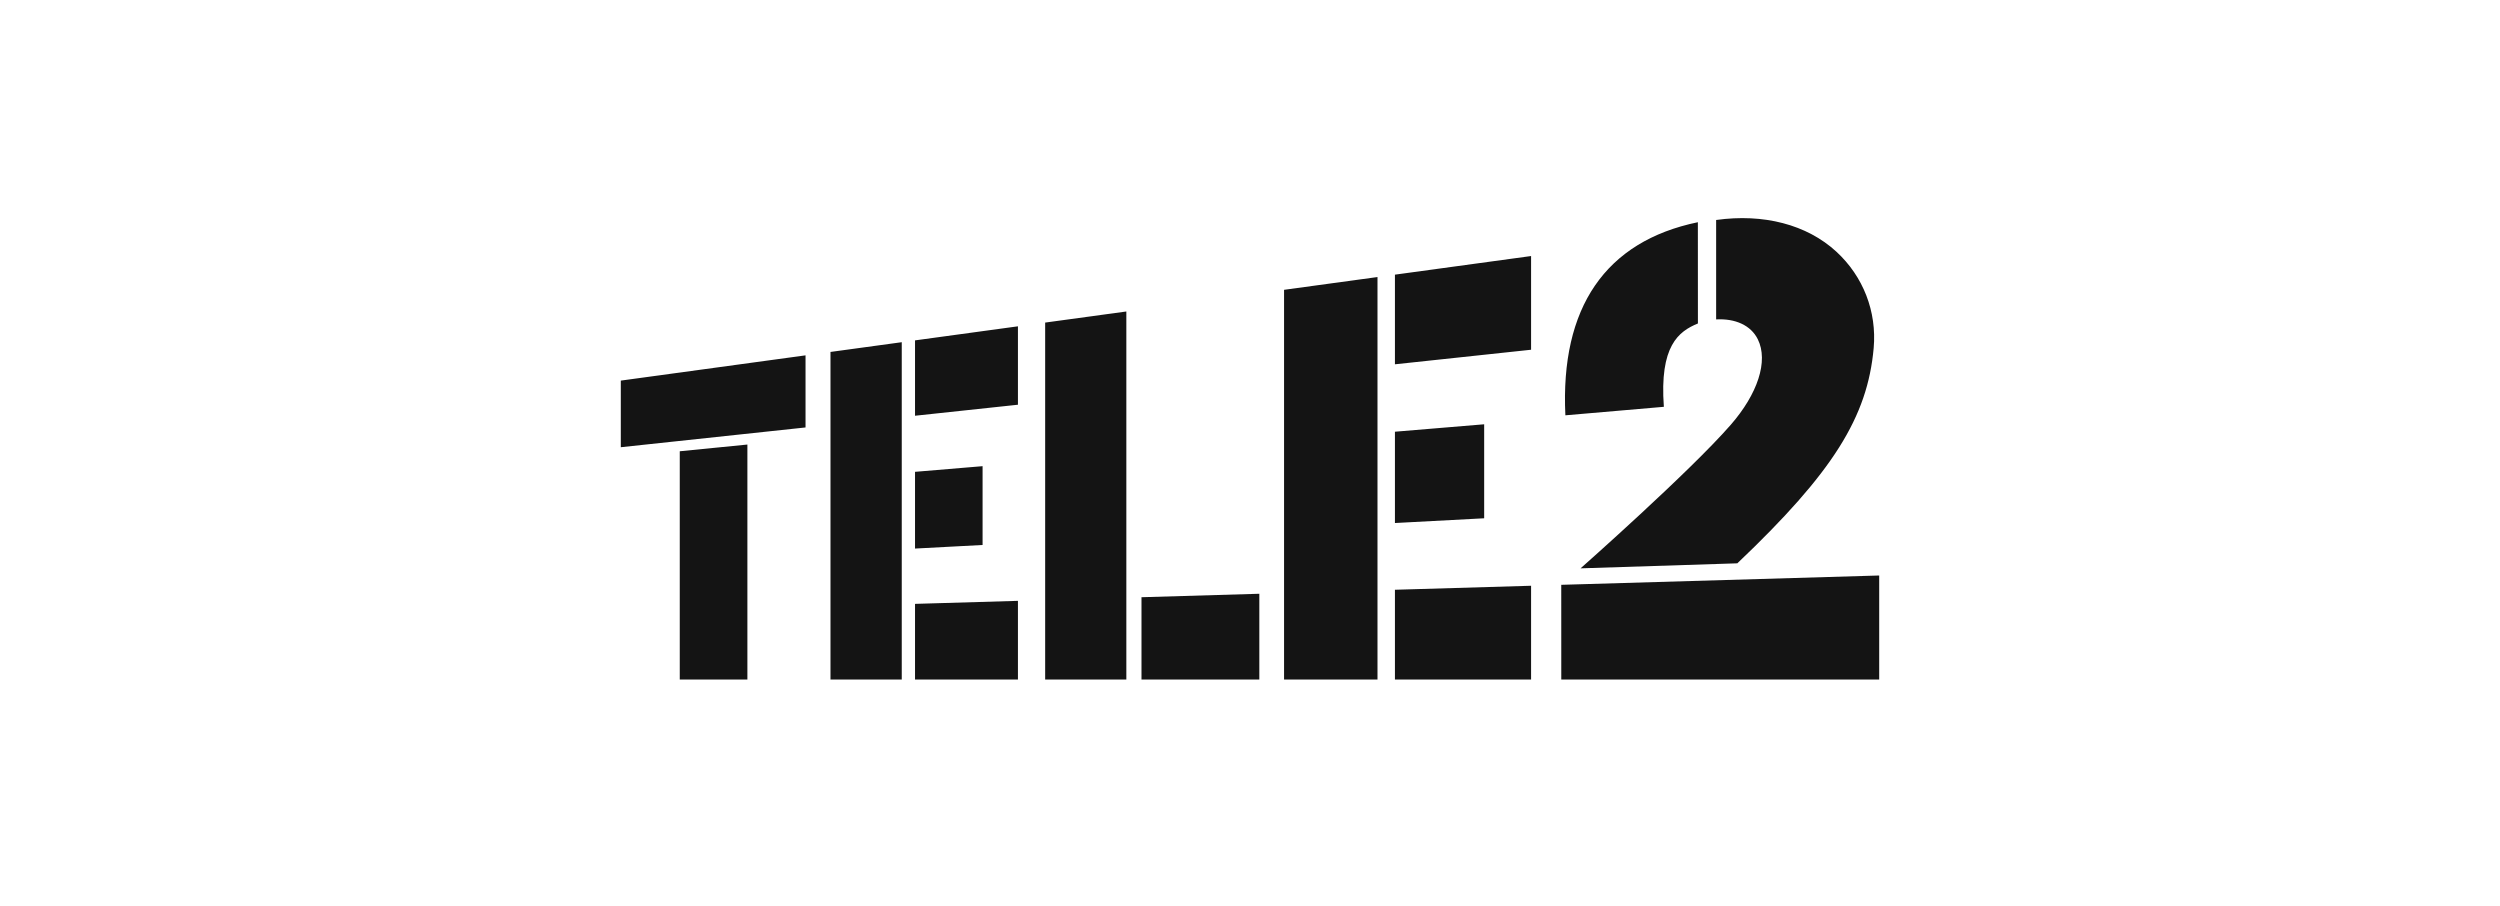 <svg width="298" height="108" viewBox="0 0 298 108" fill="none" xmlns="http://www.w3.org/2000/svg">
<path d="M74 45.368V53.308L96.02 50.952V42.358L74 45.368ZM81.027 53.791V81H89.089V52.99L81.027 53.791ZM98.994 41.952V81H107.489V40.79L98.994 41.952ZM109.071 40.573V49.556L121.338 48.243V38.897L109.071 40.573ZM109.071 56.242V65.388L117.124 64.961V55.568L109.071 56.242ZM109.071 71.981V81H121.338V71.621L109.071 71.981ZM153.06 34.546V81H164.197V33.023L153.06 34.546ZM166.276 32.739V43.424L182.505 41.689V30.52L166.276 32.739ZM166.276 51.461V62.344L176.913 61.779V50.575L166.276 51.461ZM166.276 70.299V81H182.505V69.822L166.276 70.299ZM124.583 38.452V81H134.26V37.129L124.583 38.452ZM136.066 71.189V80.999H150.112V70.776L136.066 71.189ZM218.889 29.994C215.369 26.76 210.209 25.433 204.564 26.222V38.073C206.85 37.95 208.702 38.775 209.528 40.436C210.831 43.056 209.487 46.986 206.314 50.627C201.42 56.245 188.404 67.746 188.404 67.746L207.089 67.148C218.506 56.298 222.606 49.712 223.342 41.492C223.728 37.144 222.105 32.954 218.889 29.994ZM224 81V68.599L186.101 69.71M186.101 69.71L186.105 80.999L224 81M202.385 26.488C191.376 28.769 185.969 36.648 186.593 49.505L198.332 48.492C197.798 41.228 200.081 39.505 202.391 38.558L202.385 26.488Z" fill="#141414"/>
</svg>
